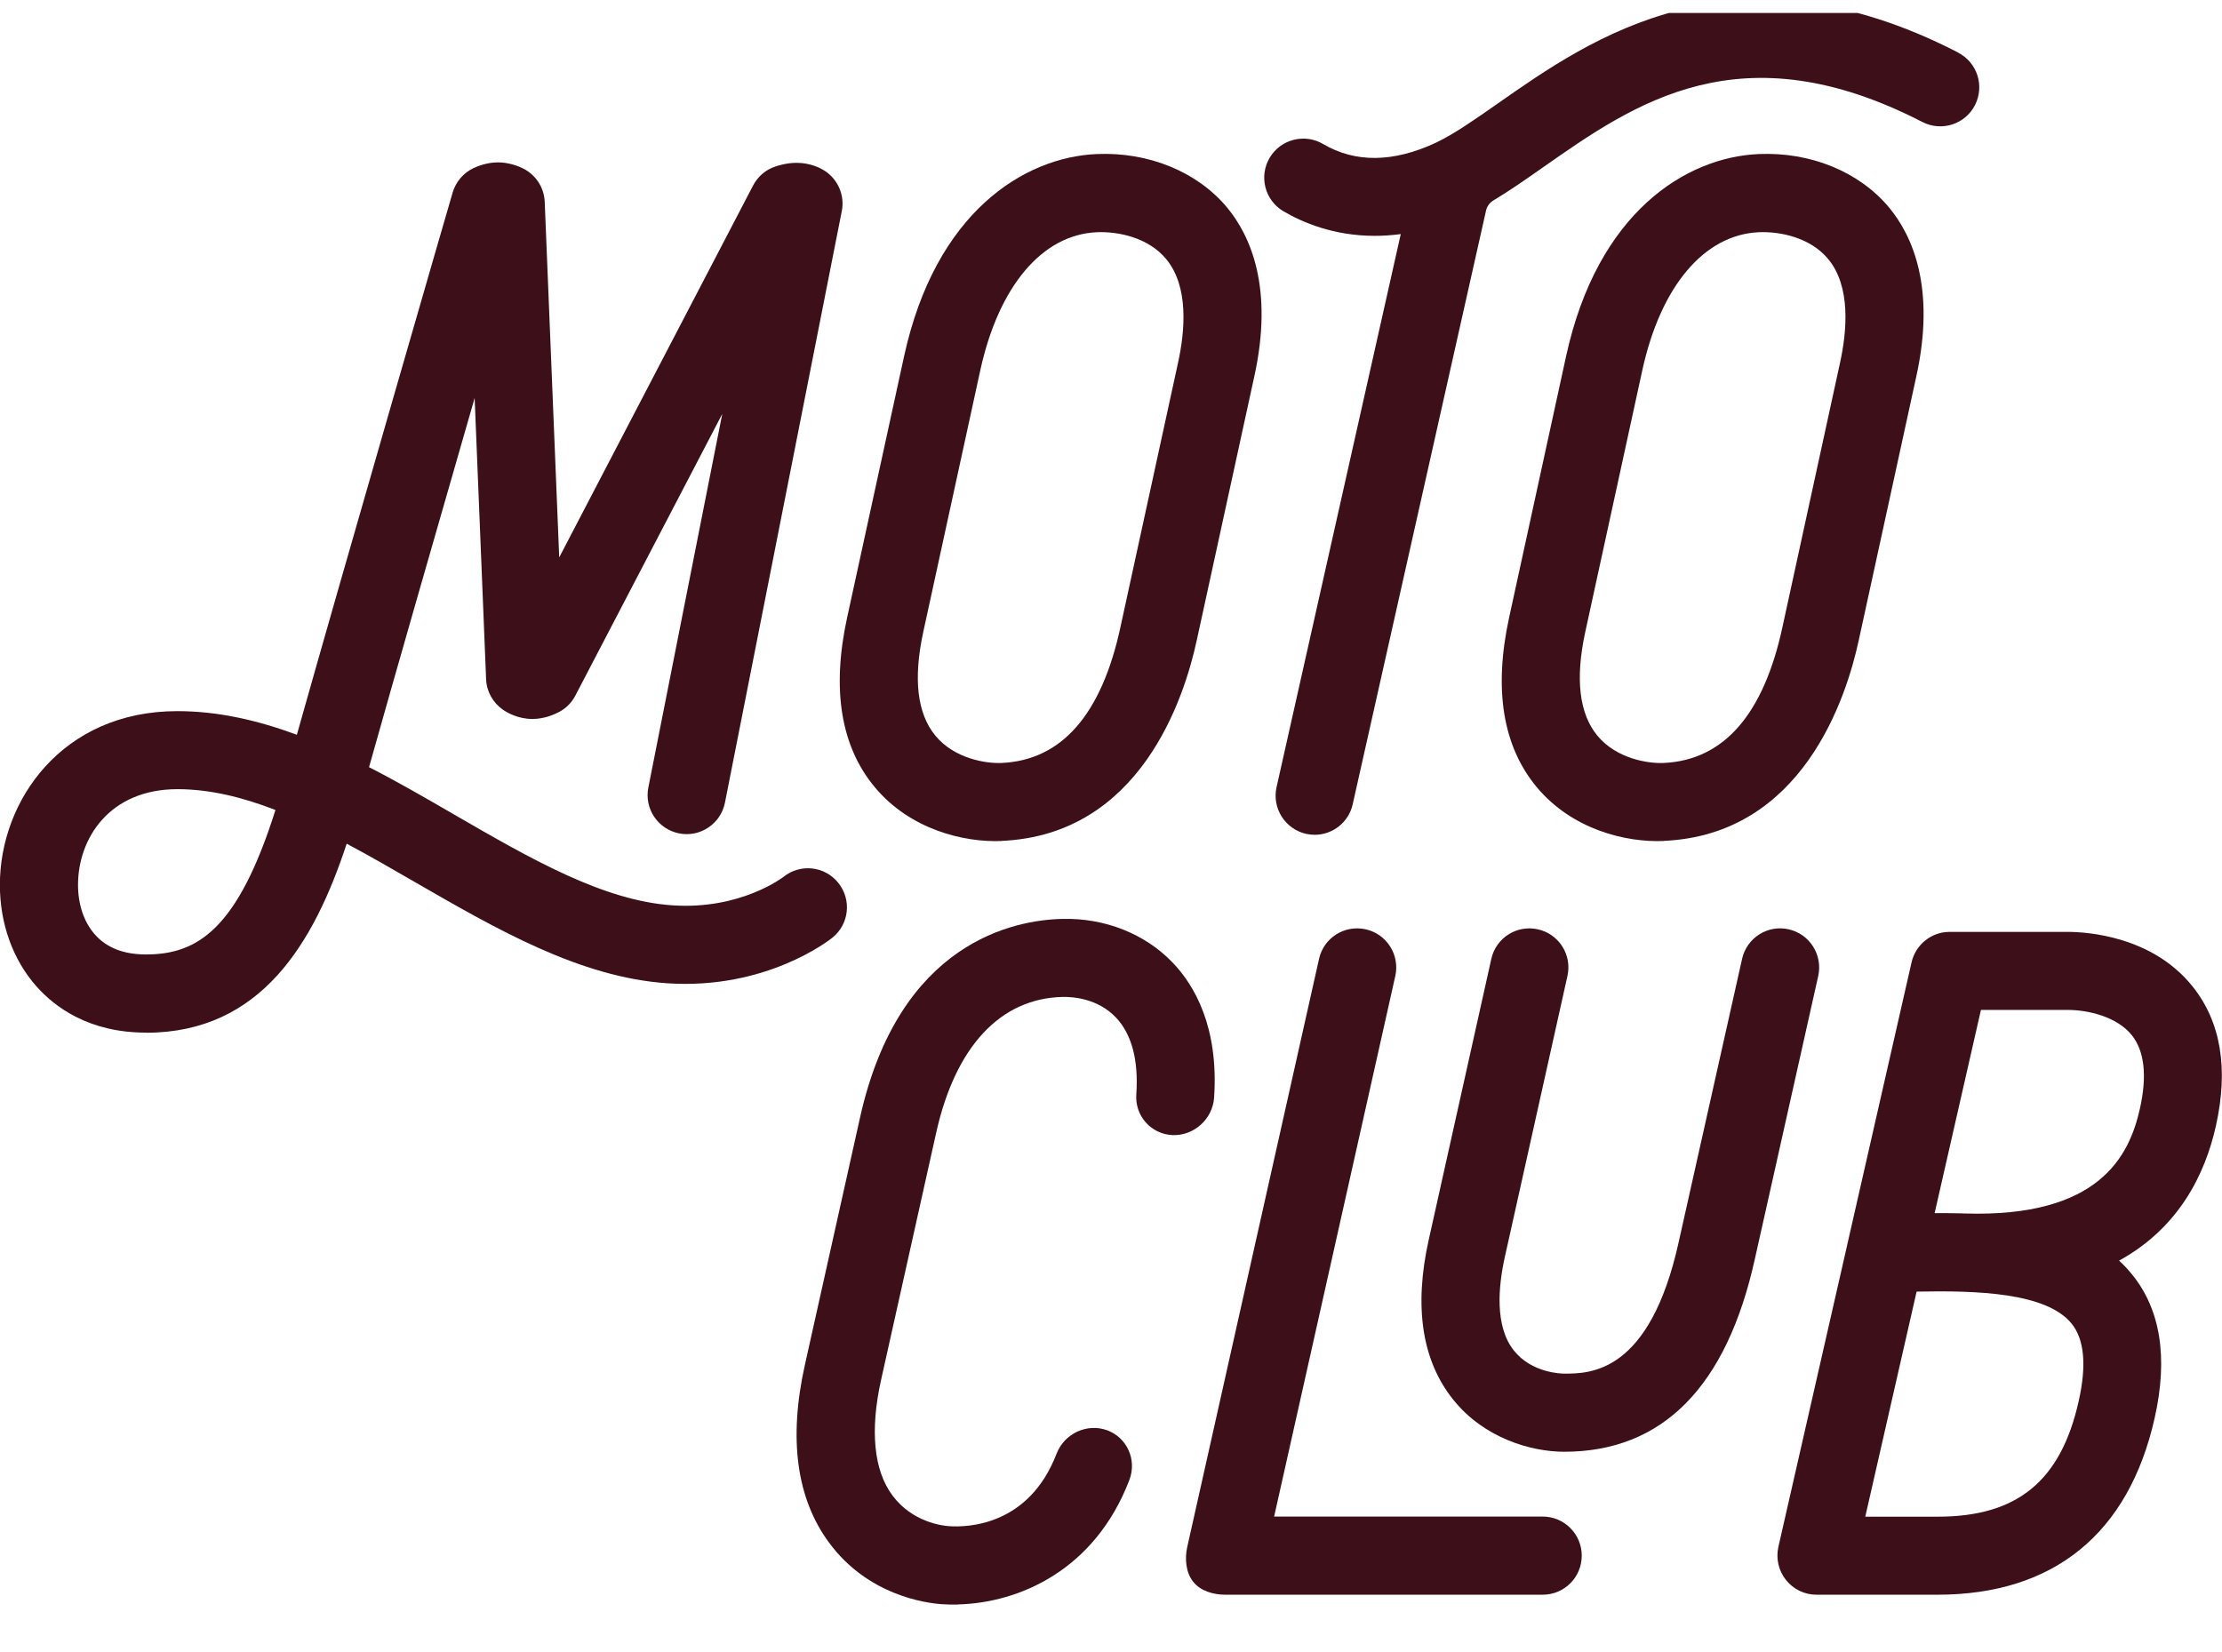 <?xml version="1.0" encoding="UTF-8"?>
<svg xmlns="http://www.w3.org/2000/svg" width="152" height="113" viewBox="0 0 152 113" fill="none">
  <g clip-path="url(#clip0_267_57)">
    <path d="M9.986 70.65C6.105 70.65 3.761 68.921 2.481 67.472C0.88 65.655 -0.008 63.198 -0.008 60.541C-0.008 54.778 4.249 48.655 12.13 48.655C14.931 48.655 17.651 49.288 20.307 50.272C23.46 39.067 30.877 13.454 30.965 13.174C31.181 12.438 31.701 11.83 32.389 11.502C32.701 11.357 33.334 11.109 34.07 11.109C34.806 11.109 35.486 11.373 35.798 11.534C36.662 11.974 37.222 12.838 37.262 13.807L38.254 38.138L51.52 12.686C51.84 12.078 52.377 11.614 53.025 11.398C53.249 11.318 53.841 11.141 54.497 11.141C55.425 11.141 56.105 11.494 56.353 11.646C57.305 12.23 57.801 13.342 57.585 14.439L49.592 54.914C49.304 56.363 47.896 57.307 46.456 57.019C45.007 56.731 44.063 55.33 44.351 53.882L49.408 28.318L39.358 47.591C39.11 48.071 38.726 48.455 38.246 48.711C37.91 48.887 37.23 49.191 36.422 49.191C35.43 49.191 34.686 48.751 34.406 48.559C33.718 48.079 33.285 47.311 33.253 46.47L32.469 27.229C30.005 35.785 26.9 46.582 25.244 52.489C27.229 53.505 29.181 54.634 31.109 55.755C36.326 58.772 41.263 61.621 45.992 61.941C50.648 62.262 53.561 60.021 53.593 59.997C54.745 59.068 56.425 59.252 57.345 60.405C58.273 61.557 58.089 63.238 56.937 64.159C56.753 64.303 52.425 67.736 45.623 67.272C39.663 66.864 33.958 63.566 28.437 60.381C26.844 59.46 25.268 58.548 23.716 57.724C21.476 64.527 17.851 70.658 9.986 70.658V70.65ZM12.138 53.994C7.465 53.994 5.337 57.387 5.337 60.541C5.337 61.886 5.745 63.094 6.489 63.934C7.289 64.847 8.466 65.303 9.986 65.303C13.506 65.303 16.267 63.582 18.843 55.418C16.579 54.538 14.347 53.994 12.138 53.994Z" fill="#3D0F18"></path>
    <path d="M68.54 57.539C65.915 57.651 62.251 56.747 59.842 53.858C57.514 51.064 56.882 47.166 57.946 42.268L61.843 24.388C63.995 14.511 70.052 10.765 75.005 10.541C78.565 10.381 81.902 11.75 83.942 14.199C85.534 16.12 87.151 19.697 85.79 25.812L81.87 43.789C81.014 47.775 78.005 57.107 68.54 57.531V57.539ZM75.029 15.888C71.292 16.056 68.316 19.585 67.059 25.332L63.163 43.213C62.459 46.438 62.739 48.831 63.995 50.344C65.299 51.913 67.451 52.249 68.516 52.201C72.628 52.017 75.365 48.879 76.653 42.876L80.574 24.876C81.07 22.643 81.334 19.601 79.773 17.721C78.565 16.264 76.525 15.824 75.021 15.888H75.029Z" fill="#3D0F18"></path>
    <path d="M107.017 99.327C104.72 99.327 101.512 98.391 99.407 95.757C97.271 93.092 96.711 89.41 97.735 84.824L102.016 65.607C102.336 64.166 103.76 63.262 105.2 63.582C106.641 63.902 107.545 65.327 107.225 66.768L102.944 85.985C102.496 88.002 102.232 90.747 103.568 92.412C104.784 93.933 106.785 93.981 107.009 93.981C108.761 93.981 112.858 93.981 114.842 84.944L119.17 65.607C119.491 64.166 120.923 63.254 122.355 63.582C123.795 63.902 124.699 65.335 124.379 66.776L120.051 86.105C118.122 94.877 113.73 99.327 107.001 99.327H107.017Z" fill="#3D0F18"></path>
    <path d="M132.558 109.108H124.26C123.444 109.108 122.684 108.74 122.172 108.099C121.668 107.467 121.476 106.635 121.652 105.842L126.357 85.201C126.357 85.201 126.373 85.145 126.373 85.121L130.765 65.839C131.045 64.623 132.125 63.758 133.366 63.758H141.431C142.735 63.758 147.216 64.031 149.984 67.488C151.921 69.905 152.457 73.107 151.585 77.021C150.848 80.334 149.056 84 144.96 86.249C145.256 86.521 145.536 86.817 145.8 87.138C147.792 89.547 148.328 92.868 147.392 97.022C145.616 104.93 140.479 109.108 132.534 109.108H132.558ZM127.613 103.769H132.558C137.998 103.769 140.975 101.328 142.199 95.854C142.751 93.397 142.583 91.612 141.695 90.539C139.951 88.426 135.206 88.29 131.109 88.37L127.597 103.769H127.613ZM134.286 83.024C134.286 83.024 134.342 83.024 134.374 83.024C143.615 83.32 145.664 79.078 146.384 75.852C146.888 73.603 146.696 71.914 145.832 70.826C144.807 69.553 142.831 69.097 141.447 69.097H135.51L132.342 83C132.958 83 133.574 83 134.198 83.016C134.23 83.016 134.262 83.016 134.294 83.016L134.286 83.024Z" fill="#3D0F18"></path>
    <path d="M133.948 3.594C118.642 -4.298 108.84 2.617 102.479 7.067C100.887 8.18 99.503 9.148 98.302 9.725C98.27 9.741 98.239 9.757 98.207 9.773C95.302 11.125 92.71 11.149 90.509 9.853C89.245 9.108 87.605 9.525 86.853 10.797C86.101 12.07 86.525 13.703 87.797 14.455C89.093 15.215 91.229 16.136 94.046 16.136C94.614 16.136 95.206 16.096 95.822 16.016L87.325 53.858C87.005 55.298 87.909 56.723 89.349 57.051C89.549 57.091 89.741 57.115 89.933 57.115C91.157 57.115 92.261 56.267 92.534 55.026L101.655 14.407C101.719 14.111 101.911 13.855 102.175 13.703C103.271 13.046 104.391 12.262 105.544 11.454C111.801 7.075 119.066 1.937 131.508 8.348C132.812 9.02 134.428 8.508 135.1 7.195C135.772 5.883 135.26 4.274 133.948 3.602V3.594Z" fill="#3D0F18"></path>
    <path d="M105.53 109.108H83.822C83.014 109.108 82.126 108.86 81.622 108.22C81.118 107.587 81.038 106.643 81.214 105.85L90.231 65.607C90.551 64.167 91.968 63.262 93.424 63.582C94.864 63.903 95.768 65.335 95.448 66.776L87.159 103.761H105.53C107.002 103.761 108.202 104.954 108.202 106.435C108.202 107.915 107.01 109.108 105.53 109.108Z" fill="#3D0F18"></path>
    <path d="M65.529 109.78C65.153 109.788 64.785 109.78 64.425 109.756C63.289 109.676 59.368 109.14 56.72 105.554C54.488 102.537 53.928 98.439 55.064 93.364L58.833 76.46C61.513 64.423 69.402 62.942 72.675 62.87C75.587 62.798 78.34 63.894 80.228 65.871C81.7 67.408 83.38 70.265 83.052 75.108C82.948 76.58 81.66 77.717 80.212 77.661C78.74 77.597 77.627 76.348 77.731 74.876C77.891 72.522 77.419 70.754 76.331 69.609C75.083 68.296 73.355 68.192 72.675 68.209C68.426 68.312 65.353 71.61 64.041 77.501L60.273 94.405C59.505 97.855 59.769 100.592 61.041 102.305C62.409 104.162 64.513 104.394 64.929 104.418C66.17 104.506 70.378 104.402 72.275 99.463C72.811 98.079 74.355 97.358 75.731 97.855C77.107 98.359 77.787 99.888 77.251 101.272C74.883 107.443 69.698 109.668 65.537 109.772L65.529 109.78Z" fill="#3D0F18"></path>
    <path d="M113.825 57.539C111.2 57.651 107.536 56.747 105.127 53.858C102.799 51.064 102.167 47.166 103.231 42.268L107.128 24.388C109.28 14.511 115.337 10.765 120.29 10.541C123.85 10.381 127.187 11.75 129.227 14.199C130.82 16.12 132.436 19.697 131.076 25.812L127.155 43.789C126.299 47.775 123.29 57.107 113.825 57.531V57.539ZM120.314 15.888C116.577 16.056 113.601 19.585 112.345 25.332L108.448 43.213C107.744 46.438 108.024 48.831 109.28 50.344C110.584 51.913 112.737 52.249 113.801 52.201C117.913 52.017 120.65 48.879 121.938 42.876L125.859 24.876C126.355 22.643 126.619 19.601 125.059 17.721C123.85 16.264 121.81 15.824 120.306 15.888H120.314Z" fill="#3D0F18"></path>
  </g>
  <defs>
    <clipPath id="clip0_267_57">
      <rect width="152" height="111.951" fill="white" transform="translate(0 0.887)"></rect>
    </clipPath>
  </defs>
</svg>
